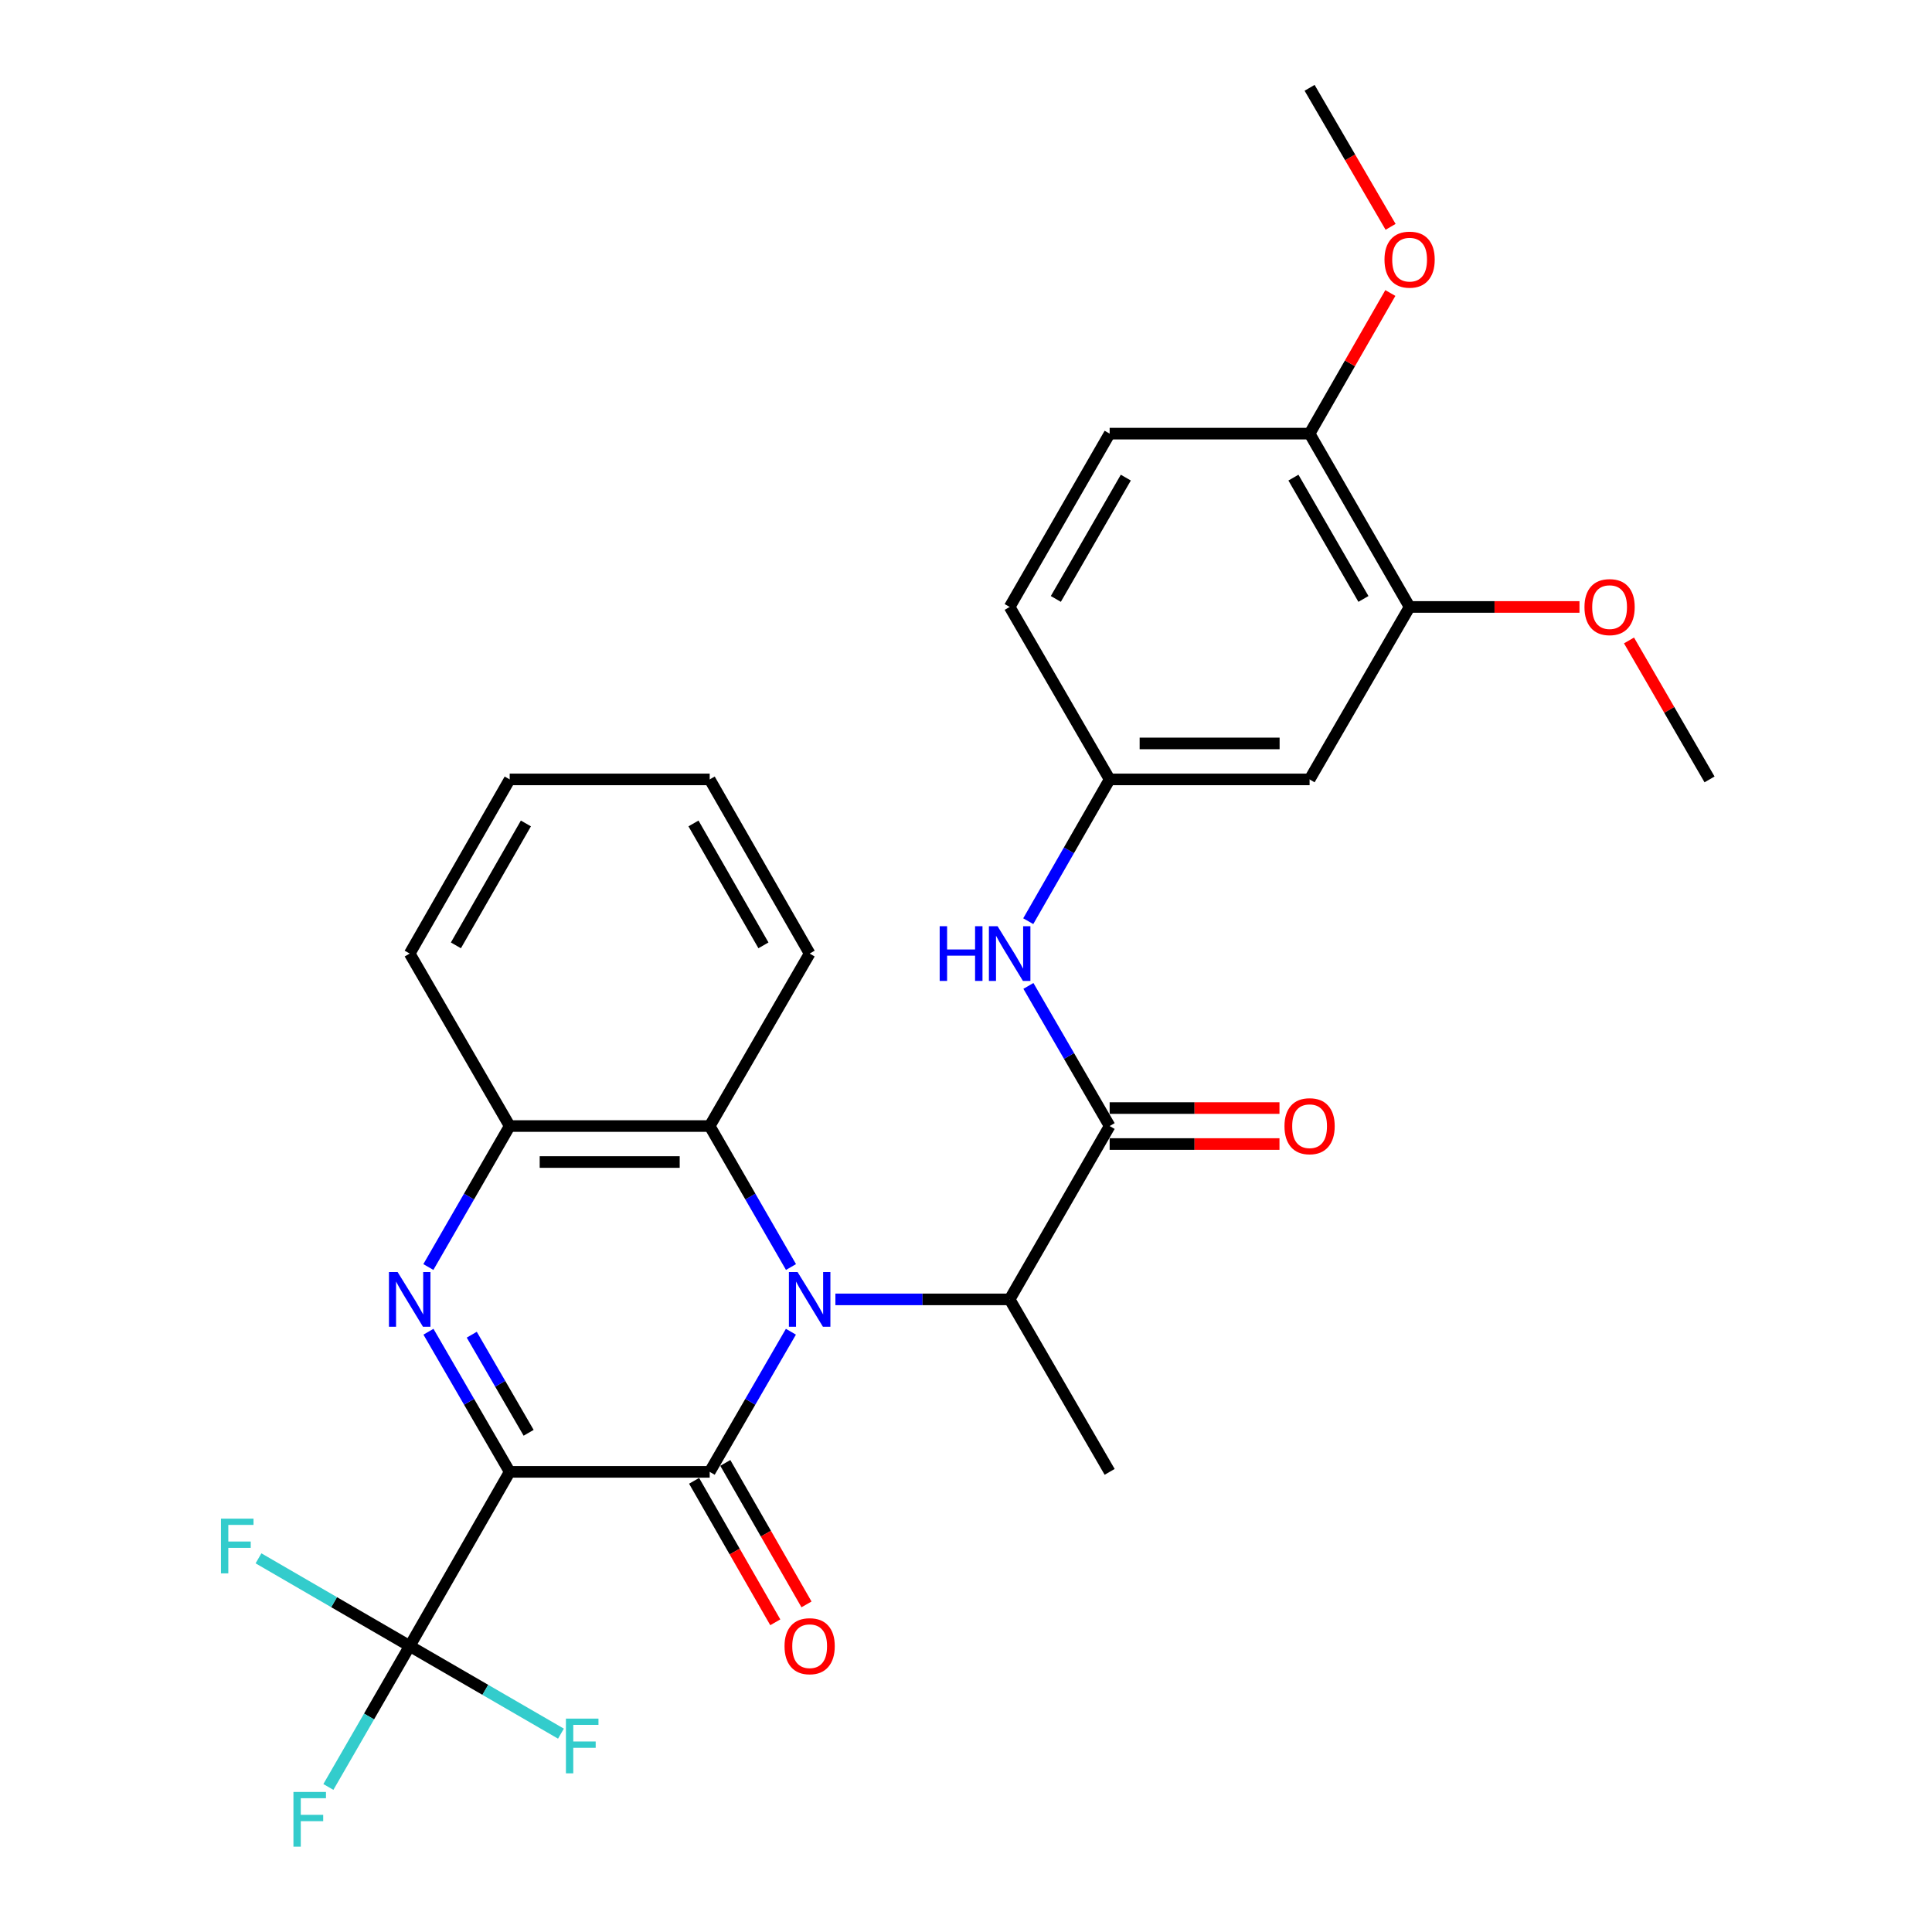 <?xml version='1.0' encoding='iso-8859-1'?>
<svg version='1.1' baseProfile='full'
              xmlns='http://www.w3.org/2000/svg'
                      xmlns:rdkit='http://www.rdkit.org/xml'
                      xmlns:xlink='http://www.w3.org/1999/xlink'
                  xml:space='preserve'
width='1000px' height='1000px' viewBox='0 0 1000 1000'>
<!-- END OF HEADER -->
<rect style='opacity:1.0;fill:#FFFFFF;stroke:none' width='1000' height='1000' x='0' y='0'> </rect>
<path class='bond-0' d='M 263.816,761.833 L 367.338,761.833' style='fill:none;fill-rule:evenodd;stroke:#000000;stroke-width:6px;stroke-linecap:butt;stroke-linejoin:miter;stroke-opacity:1' />
<path class='bond-2' d='M 263.816,761.833 L 242.791,725.566' style='fill:none;fill-rule:evenodd;stroke:#000000;stroke-width:6px;stroke-linecap:butt;stroke-linejoin:miter;stroke-opacity:1' />
<path class='bond-2' d='M 242.791,725.566 L 221.765,689.298' style='fill:none;fill-rule:evenodd;stroke:#0000FF;stroke-width:6px;stroke-linecap:butt;stroke-linejoin:miter;stroke-opacity:1' />
<path class='bond-2' d='M 273.621,741.612 L 258.903,716.225' style='fill:none;fill-rule:evenodd;stroke:#000000;stroke-width:6px;stroke-linecap:butt;stroke-linejoin:miter;stroke-opacity:1' />
<path class='bond-2' d='M 258.903,716.225 L 244.185,690.837' style='fill:none;fill-rule:evenodd;stroke:#0000FF;stroke-width:6px;stroke-linecap:butt;stroke-linejoin:miter;stroke-opacity:1' />
<path class='bond-3' d='M 263.816,761.833 L 212.06,851.987' style='fill:none;fill-rule:evenodd;stroke:#000000;stroke-width:6px;stroke-linecap:butt;stroke-linejoin:miter;stroke-opacity:1' />
<path class='bond-1' d='M 367.338,761.833 L 388.356,725.566' style='fill:none;fill-rule:evenodd;stroke:#000000;stroke-width:6px;stroke-linecap:butt;stroke-linejoin:miter;stroke-opacity:1' />
<path class='bond-1' d='M 388.356,725.566 L 409.373,689.298' style='fill:none;fill-rule:evenodd;stroke:#0000FF;stroke-width:6px;stroke-linecap:butt;stroke-linejoin:miter;stroke-opacity:1' />
<path class='bond-9' d='M 359.262,766.468 L 380.275,803.086' style='fill:none;fill-rule:evenodd;stroke:#000000;stroke-width:6px;stroke-linecap:butt;stroke-linejoin:miter;stroke-opacity:1' />
<path class='bond-9' d='M 380.275,803.086 L 401.288,839.703' style='fill:none;fill-rule:evenodd;stroke:#FF0000;stroke-width:6px;stroke-linecap:butt;stroke-linejoin:miter;stroke-opacity:1' />
<path class='bond-9' d='M 375.415,757.198 L 396.429,793.816' style='fill:none;fill-rule:evenodd;stroke:#000000;stroke-width:6px;stroke-linecap:butt;stroke-linejoin:miter;stroke-opacity:1' />
<path class='bond-9' d='M 396.429,793.816 L 417.442,830.433' style='fill:none;fill-rule:evenodd;stroke:#FF0000;stroke-width:6px;stroke-linecap:butt;stroke-linejoin:miter;stroke-opacity:1' />
<path class='bond-7' d='M 432.402,672.559 L 477.499,672.559' style='fill:none;fill-rule:evenodd;stroke:#0000FF;stroke-width:6px;stroke-linecap:butt;stroke-linejoin:miter;stroke-opacity:1' />
<path class='bond-7' d='M 477.499,672.559 L 522.596,672.559' style='fill:none;fill-rule:evenodd;stroke:#000000;stroke-width:6px;stroke-linecap:butt;stroke-linejoin:miter;stroke-opacity:1' />
<path class='bond-29' d='M 409.416,655.809 L 388.377,619.324' style='fill:none;fill-rule:evenodd;stroke:#0000FF;stroke-width:6px;stroke-linecap:butt;stroke-linejoin:miter;stroke-opacity:1' />
<path class='bond-29' d='M 388.377,619.324 L 367.338,582.839' style='fill:none;fill-rule:evenodd;stroke:#000000;stroke-width:6px;stroke-linecap:butt;stroke-linejoin:miter;stroke-opacity:1' />
<path class='bond-6' d='M 221.722,655.809 L 242.769,619.324' style='fill:none;fill-rule:evenodd;stroke:#0000FF;stroke-width:6px;stroke-linecap:butt;stroke-linejoin:miter;stroke-opacity:1' />
<path class='bond-6' d='M 242.769,619.324 L 263.816,582.839' style='fill:none;fill-rule:evenodd;stroke:#000000;stroke-width:6px;stroke-linecap:butt;stroke-linejoin:miter;stroke-opacity:1' />
<path class='bond-15' d='M 212.06,851.987 L 251.203,874.663' style='fill:none;fill-rule:evenodd;stroke:#000000;stroke-width:6px;stroke-linecap:butt;stroke-linejoin:miter;stroke-opacity:1' />
<path class='bond-15' d='M 251.203,874.663 L 290.345,897.34' style='fill:none;fill-rule:evenodd;stroke:#33CCCC;stroke-width:6px;stroke-linecap:butt;stroke-linejoin:miter;stroke-opacity:1' />
<path class='bond-16' d='M 212.06,851.987 L 191.015,888.457' style='fill:none;fill-rule:evenodd;stroke:#000000;stroke-width:6px;stroke-linecap:butt;stroke-linejoin:miter;stroke-opacity:1' />
<path class='bond-16' d='M 191.015,888.457 L 169.969,924.927' style='fill:none;fill-rule:evenodd;stroke:#33CCCC;stroke-width:6px;stroke-linecap:butt;stroke-linejoin:miter;stroke-opacity:1' />
<path class='bond-17' d='M 212.06,851.987 L 172.928,829.289' style='fill:none;fill-rule:evenodd;stroke:#000000;stroke-width:6px;stroke-linecap:butt;stroke-linejoin:miter;stroke-opacity:1' />
<path class='bond-17' d='M 172.928,829.289 L 133.796,806.591' style='fill:none;fill-rule:evenodd;stroke:#33CCCC;stroke-width:6px;stroke-linecap:butt;stroke-linejoin:miter;stroke-opacity:1' />
<path class='bond-4' d='M 574.352,582.839 L 522.596,672.559' style='fill:none;fill-rule:evenodd;stroke:#000000;stroke-width:6px;stroke-linecap:butt;stroke-linejoin:miter;stroke-opacity:1' />
<path class='bond-8' d='M 574.352,582.839 L 553.326,546.572' style='fill:none;fill-rule:evenodd;stroke:#000000;stroke-width:6px;stroke-linecap:butt;stroke-linejoin:miter;stroke-opacity:1' />
<path class='bond-8' d='M 553.326,546.572 L 532.301,510.305' style='fill:none;fill-rule:evenodd;stroke:#0000FF;stroke-width:6px;stroke-linecap:butt;stroke-linejoin:miter;stroke-opacity:1' />
<path class='bond-13' d='M 574.352,592.152 L 618.304,592.152' style='fill:none;fill-rule:evenodd;stroke:#000000;stroke-width:6px;stroke-linecap:butt;stroke-linejoin:miter;stroke-opacity:1' />
<path class='bond-13' d='M 618.304,592.152 L 662.256,592.152' style='fill:none;fill-rule:evenodd;stroke:#FF0000;stroke-width:6px;stroke-linecap:butt;stroke-linejoin:miter;stroke-opacity:1' />
<path class='bond-13' d='M 574.352,573.527 L 618.304,573.527' style='fill:none;fill-rule:evenodd;stroke:#000000;stroke-width:6px;stroke-linecap:butt;stroke-linejoin:miter;stroke-opacity:1' />
<path class='bond-13' d='M 618.304,573.527 L 662.256,573.527' style='fill:none;fill-rule:evenodd;stroke:#FF0000;stroke-width:6px;stroke-linecap:butt;stroke-linejoin:miter;stroke-opacity:1' />
<path class='bond-5' d='M 367.338,582.839 L 263.816,582.839' style='fill:none;fill-rule:evenodd;stroke:#000000;stroke-width:6px;stroke-linecap:butt;stroke-linejoin:miter;stroke-opacity:1' />
<path class='bond-5' d='M 351.81,601.464 L 279.345,601.464' style='fill:none;fill-rule:evenodd;stroke:#000000;stroke-width:6px;stroke-linecap:butt;stroke-linejoin:miter;stroke-opacity:1' />
<path class='bond-22' d='M 367.338,582.839 L 419.074,493.565' style='fill:none;fill-rule:evenodd;stroke:#000000;stroke-width:6px;stroke-linecap:butt;stroke-linejoin:miter;stroke-opacity:1' />
<path class='bond-23' d='M 263.816,582.839 L 212.06,493.565' style='fill:none;fill-rule:evenodd;stroke:#000000;stroke-width:6px;stroke-linecap:butt;stroke-linejoin:miter;stroke-opacity:1' />
<path class='bond-24' d='M 522.596,672.559 L 574.352,761.833' style='fill:none;fill-rule:evenodd;stroke:#000000;stroke-width:6px;stroke-linecap:butt;stroke-linejoin:miter;stroke-opacity:1' />
<path class='bond-12' d='M 532.218,476.806 L 553.285,440.114' style='fill:none;fill-rule:evenodd;stroke:#0000FF;stroke-width:6px;stroke-linecap:butt;stroke-linejoin:miter;stroke-opacity:1' />
<path class='bond-12' d='M 553.285,440.114 L 574.352,403.421' style='fill:none;fill-rule:evenodd;stroke:#000000;stroke-width:6px;stroke-linecap:butt;stroke-linejoin:miter;stroke-opacity:1' />
<path class='bond-10' d='M 677.843,403.421 L 574.352,403.421' style='fill:none;fill-rule:evenodd;stroke:#000000;stroke-width:6px;stroke-linecap:butt;stroke-linejoin:miter;stroke-opacity:1' />
<path class='bond-10' d='M 662.32,384.797 L 589.876,384.797' style='fill:none;fill-rule:evenodd;stroke:#000000;stroke-width:6px;stroke-linecap:butt;stroke-linejoin:miter;stroke-opacity:1' />
<path class='bond-11' d='M 677.843,403.421 L 729.61,314.157' style='fill:none;fill-rule:evenodd;stroke:#000000;stroke-width:6px;stroke-linecap:butt;stroke-linejoin:miter;stroke-opacity:1' />
<path class='bond-20' d='M 729.61,314.157 L 773.572,314.157' style='fill:none;fill-rule:evenodd;stroke:#000000;stroke-width:6px;stroke-linecap:butt;stroke-linejoin:miter;stroke-opacity:1' />
<path class='bond-20' d='M 773.572,314.157 L 817.534,314.157' style='fill:none;fill-rule:evenodd;stroke:#FF0000;stroke-width:6px;stroke-linecap:butt;stroke-linejoin:miter;stroke-opacity:1' />
<path class='bond-31' d='M 729.61,314.157 L 677.843,224.448' style='fill:none;fill-rule:evenodd;stroke:#000000;stroke-width:6px;stroke-linecap:butt;stroke-linejoin:miter;stroke-opacity:1' />
<path class='bond-31' d='M 705.713,310.01 L 669.477,247.213' style='fill:none;fill-rule:evenodd;stroke:#000000;stroke-width:6px;stroke-linecap:butt;stroke-linejoin:miter;stroke-opacity:1' />
<path class='bond-19' d='M 574.352,403.421 L 522.596,314.157' style='fill:none;fill-rule:evenodd;stroke:#000000;stroke-width:6px;stroke-linecap:butt;stroke-linejoin:miter;stroke-opacity:1' />
<path class='bond-14' d='M 677.843,224.448 L 574.352,224.448' style='fill:none;fill-rule:evenodd;stroke:#000000;stroke-width:6px;stroke-linecap:butt;stroke-linejoin:miter;stroke-opacity:1' />
<path class='bond-21' d='M 677.843,224.448 L 698.742,188.056' style='fill:none;fill-rule:evenodd;stroke:#000000;stroke-width:6px;stroke-linecap:butt;stroke-linejoin:miter;stroke-opacity:1' />
<path class='bond-21' d='M 698.742,188.056 L 719.641,151.663' style='fill:none;fill-rule:evenodd;stroke:#FF0000;stroke-width:6px;stroke-linecap:butt;stroke-linejoin:miter;stroke-opacity:1' />
<path class='bond-18' d='M 574.352,224.448 L 522.596,314.157' style='fill:none;fill-rule:evenodd;stroke:#000000;stroke-width:6px;stroke-linecap:butt;stroke-linejoin:miter;stroke-opacity:1' />
<path class='bond-18' d='M 582.721,247.212 L 546.492,310.008' style='fill:none;fill-rule:evenodd;stroke:#000000;stroke-width:6px;stroke-linecap:butt;stroke-linejoin:miter;stroke-opacity:1' />
<path class='bond-25' d='M 843.171,331.497 L 864.014,367.459' style='fill:none;fill-rule:evenodd;stroke:#FF0000;stroke-width:6px;stroke-linecap:butt;stroke-linejoin:miter;stroke-opacity:1' />
<path class='bond-25' d='M 864.014,367.459 L 884.857,403.421' style='fill:none;fill-rule:evenodd;stroke:#000000;stroke-width:6px;stroke-linecap:butt;stroke-linejoin:miter;stroke-opacity:1' />
<path class='bond-26' d='M 719.769,117.414 L 698.806,81.434' style='fill:none;fill-rule:evenodd;stroke:#FF0000;stroke-width:6px;stroke-linecap:butt;stroke-linejoin:miter;stroke-opacity:1' />
<path class='bond-26' d='M 698.806,81.434 L 677.843,45.455' style='fill:none;fill-rule:evenodd;stroke:#000000;stroke-width:6px;stroke-linecap:butt;stroke-linejoin:miter;stroke-opacity:1' />
<path class='bond-30' d='M 419.074,493.565 L 367.338,403.421' style='fill:none;fill-rule:evenodd;stroke:#000000;stroke-width:6px;stroke-linecap:butt;stroke-linejoin:miter;stroke-opacity:1' />
<path class='bond-30' d='M 395.16,489.314 L 358.945,426.214' style='fill:none;fill-rule:evenodd;stroke:#000000;stroke-width:6px;stroke-linecap:butt;stroke-linejoin:miter;stroke-opacity:1' />
<path class='bond-28' d='M 212.06,493.565 L 263.816,403.421' style='fill:none;fill-rule:evenodd;stroke:#000000;stroke-width:6px;stroke-linecap:butt;stroke-linejoin:miter;stroke-opacity:1' />
<path class='bond-28' d='M 235.975,489.317 L 272.205,426.216' style='fill:none;fill-rule:evenodd;stroke:#000000;stroke-width:6px;stroke-linecap:butt;stroke-linejoin:miter;stroke-opacity:1' />
<path class='bond-27' d='M 367.338,403.421 L 263.816,403.421' style='fill:none;fill-rule:evenodd;stroke:#000000;stroke-width:6px;stroke-linecap:butt;stroke-linejoin:miter;stroke-opacity:1' />
<path  class='atom-2' d='M 412.814 658.399
L 422.094 673.399
Q 423.014 674.879, 424.494 677.559
Q 425.974 680.239, 426.054 680.399
L 426.054 658.399
L 429.814 658.399
L 429.814 686.719
L 425.934 686.719
L 415.974 670.319
Q 414.814 668.399, 413.574 666.199
Q 412.374 663.999, 412.014 663.319
L 412.014 686.719
L 408.334 686.719
L 408.334 658.399
L 412.814 658.399
' fill='#0000FF'/>
<path  class='atom-3' d='M 205.8 658.399
L 215.08 673.399
Q 216 674.879, 217.48 677.559
Q 218.96 680.239, 219.04 680.399
L 219.04 658.399
L 222.8 658.399
L 222.8 686.719
L 218.92 686.719
L 208.96 670.319
Q 207.8 668.399, 206.56 666.199
Q 205.36 663.999, 205 663.319
L 205 686.719
L 201.32 686.719
L 201.32 658.399
L 205.8 658.399
' fill='#0000FF'/>
<path  class='atom-9' d='M 486.376 479.405
L 490.216 479.405
L 490.216 491.445
L 504.696 491.445
L 504.696 479.405
L 508.536 479.405
L 508.536 507.725
L 504.696 507.725
L 504.696 494.645
L 490.216 494.645
L 490.216 507.725
L 486.376 507.725
L 486.376 479.405
' fill='#0000FF'/>
<path  class='atom-9' d='M 516.336 479.405
L 525.616 494.405
Q 526.536 495.885, 528.016 498.565
Q 529.496 501.245, 529.576 501.405
L 529.576 479.405
L 533.336 479.405
L 533.336 507.725
L 529.456 507.725
L 519.496 491.325
Q 518.336 489.405, 517.096 487.205
Q 515.896 485.005, 515.536 484.325
L 515.536 507.725
L 511.856 507.725
L 511.856 479.405
L 516.336 479.405
' fill='#0000FF'/>
<path  class='atom-10' d='M 406.074 852.067
Q 406.074 845.267, 409.434 841.467
Q 412.794 837.667, 419.074 837.667
Q 425.354 837.667, 428.714 841.467
Q 432.074 845.267, 432.074 852.067
Q 432.074 858.947, 428.674 862.867
Q 425.274 866.747, 419.074 866.747
Q 412.834 866.747, 409.434 862.867
Q 406.074 858.987, 406.074 852.067
M 419.074 863.547
Q 423.394 863.547, 425.714 860.667
Q 428.074 857.747, 428.074 852.067
Q 428.074 846.507, 425.714 843.707
Q 423.394 840.867, 419.074 840.867
Q 414.754 840.867, 412.394 843.667
Q 410.074 846.467, 410.074 852.067
Q 410.074 857.787, 412.394 860.667
Q 414.754 863.547, 419.074 863.547
' fill='#FF0000'/>
<path  class='atom-14' d='M 664.843 582.919
Q 664.843 576.119, 668.203 572.319
Q 671.563 568.519, 677.843 568.519
Q 684.123 568.519, 687.483 572.319
Q 690.843 576.119, 690.843 582.919
Q 690.843 589.799, 687.443 593.719
Q 684.043 597.599, 677.843 597.599
Q 671.603 597.599, 668.203 593.719
Q 664.843 589.839, 664.843 582.919
M 677.843 594.399
Q 682.163 594.399, 684.483 591.519
Q 686.843 588.599, 686.843 582.919
Q 686.843 577.359, 684.483 574.559
Q 682.163 571.719, 677.843 571.719
Q 673.523 571.719, 671.163 574.519
Q 668.843 577.319, 668.843 582.919
Q 668.843 588.639, 671.163 591.519
Q 673.523 594.399, 677.843 594.399
' fill='#FF0000'/>
<path  class='atom-16' d='M 292.925 889.552
L 309.765 889.552
L 309.765 892.792
L 296.725 892.792
L 296.725 901.392
L 308.325 901.392
L 308.325 904.672
L 296.725 904.672
L 296.725 917.872
L 292.925 917.872
L 292.925 889.552
' fill='#33CCCC'/>
<path  class='atom-17' d='M 151.884 927.515
L 168.724 927.515
L 168.724 930.755
L 155.684 930.755
L 155.684 939.355
L 167.284 939.355
L 167.284 942.635
L 155.684 942.635
L 155.684 955.835
L 151.884 955.835
L 151.884 927.515
' fill='#33CCCC'/>
<path  class='atom-18' d='M 114.376 786.05
L 131.216 786.05
L 131.216 789.29
L 118.176 789.29
L 118.176 797.89
L 129.776 797.89
L 129.776 801.17
L 118.176 801.17
L 118.176 814.37
L 114.376 814.37
L 114.376 786.05
' fill='#33CCCC'/>
<path  class='atom-21' d='M 820.122 314.237
Q 820.122 307.437, 823.482 303.637
Q 826.842 299.837, 833.122 299.837
Q 839.402 299.837, 842.762 303.637
Q 846.122 307.437, 846.122 314.237
Q 846.122 321.117, 842.722 325.037
Q 839.322 328.917, 833.122 328.917
Q 826.882 328.917, 823.482 325.037
Q 820.122 321.157, 820.122 314.237
M 833.122 325.717
Q 837.442 325.717, 839.762 322.837
Q 842.122 319.917, 842.122 314.237
Q 842.122 308.677, 839.762 305.877
Q 837.442 303.037, 833.122 303.037
Q 828.802 303.037, 826.442 305.837
Q 824.122 308.637, 824.122 314.237
Q 824.122 319.957, 826.442 322.837
Q 828.802 325.717, 833.122 325.717
' fill='#FF0000'/>
<path  class='atom-22' d='M 716.61 134.385
Q 716.61 127.585, 719.97 123.785
Q 723.33 119.985, 729.61 119.985
Q 735.89 119.985, 739.25 123.785
Q 742.61 127.585, 742.61 134.385
Q 742.61 141.265, 739.21 145.185
Q 735.81 149.065, 729.61 149.065
Q 723.37 149.065, 719.97 145.185
Q 716.61 141.305, 716.61 134.385
M 729.61 145.865
Q 733.93 145.865, 736.25 142.985
Q 738.61 140.065, 738.61 134.385
Q 738.61 128.825, 736.25 126.025
Q 733.93 123.185, 729.61 123.185
Q 725.29 123.185, 722.93 125.985
Q 720.61 128.785, 720.61 134.385
Q 720.61 140.105, 722.93 142.985
Q 725.29 145.865, 729.61 145.865
' fill='#FF0000'/>
</svg>
